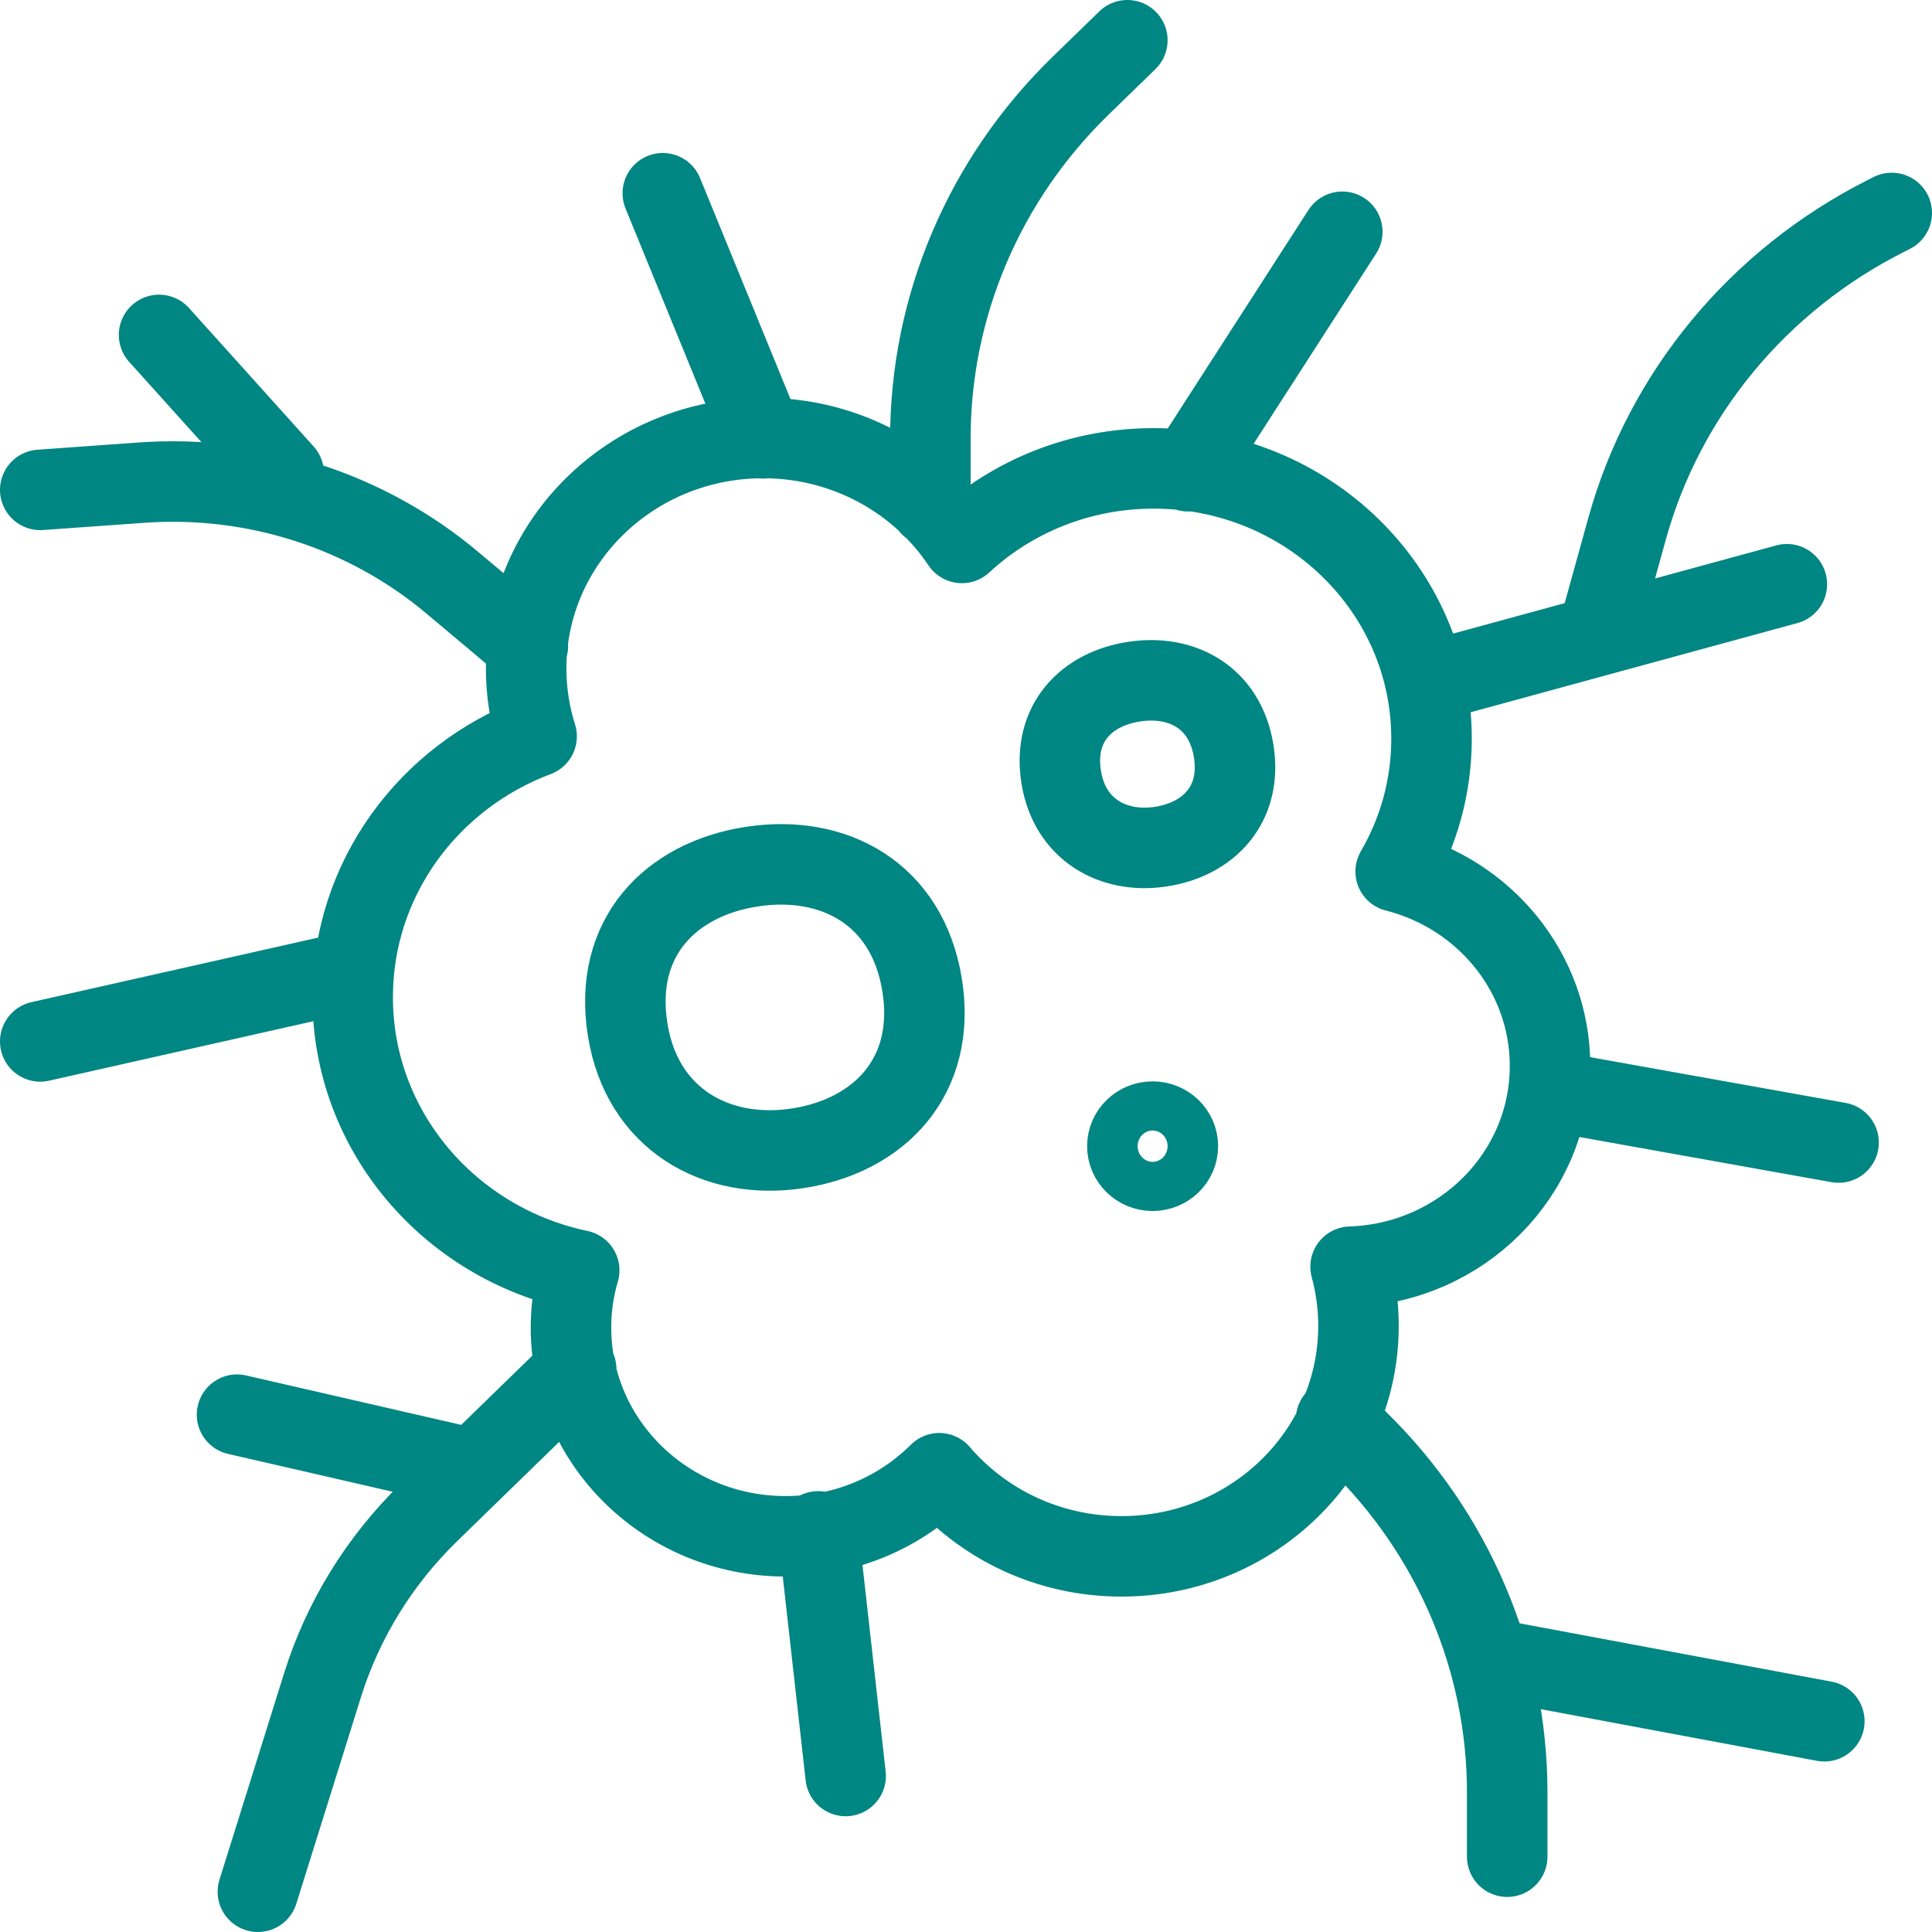 <svg width="48" height="48" viewBox="0 0 48 48" fill="none" xmlns="http://www.w3.org/2000/svg">
<path d="M45.679 28.386L38.476 27.096M44.394 14.515L35.421 16.964M14.315 34.016L10.658 37.576C9.428 38.774 8.52 40.247 8.014 41.865L6.407 47M23.115 12.568V10.889C23.115 7.604 24.457 4.454 26.846 2.131L28.009 1M18.958 10.891L16.467 4.801M37.446 46.129V44.529C37.446 41.245 36.104 38.095 33.716 35.772L33.195 35.266M39.688 15.793L40.426 13.13C41.355 9.783 43.684 6.967 46.848 5.368L47 5.291M1 12.171L3.518 11.991C6.325 11.791 9.099 12.683 11.23 14.471L13.114 16.053M29.517 11.708L33.349 5.758M7.05 11.762L3.952 8.321M8.782 24.122L1 25.874M20.328 38.047L21.01 44.124M11.76 36.496L5.889 35.147M37.413 41.284L45.325 42.764M33.555 31.471C36.308 31.38 38.51 29.182 38.51 26.483C38.51 24.162 36.882 22.211 34.675 21.652C35.242 20.677 35.566 19.551 35.566 18.352C35.566 14.643 32.474 11.637 28.66 11.637C26.814 11.637 25.137 12.342 23.898 13.489C22.848 11.92 21.029 10.882 18.96 10.882C15.708 10.882 13.072 13.445 13.072 16.607C13.072 17.195 13.163 17.762 13.332 18.295C10.658 19.298 8.762 21.821 8.762 24.774C8.762 28.104 11.173 30.887 14.39 31.561C14.257 32.013 14.186 32.491 14.186 32.984C14.186 35.848 16.573 38.169 19.517 38.169C21.015 38.169 22.368 37.568 23.336 36.602C24.416 37.863 26.043 38.667 27.863 38.667C31.115 38.667 33.751 36.103 33.751 32.941C33.751 32.433 33.683 31.941 33.555 31.471ZM28.636 29.087C28.29 29.087 28.009 28.813 28.009 28.476C28.009 28.139 28.29 27.866 28.636 27.866C28.983 27.866 29.264 28.139 29.264 28.476C29.264 28.813 28.983 29.087 28.636 29.087ZM19.815 28.53C21.835 28.223 23.277 26.756 22.91 24.474C22.543 22.192 20.709 21.223 18.689 21.53C16.669 21.837 15.224 23.284 15.595 25.587C15.952 27.806 17.795 28.838 19.815 28.53ZM28.838 21.035C30.021 20.855 30.865 19.995 30.65 18.659C30.435 17.323 29.361 16.755 28.178 16.935C26.996 17.115 26.149 17.962 26.366 19.311C26.576 20.61 27.655 21.215 28.838 21.035Z" stroke="#008683" stroke-width="2" stroke-linecap="round" stroke-linejoin="round"/>
</svg>
